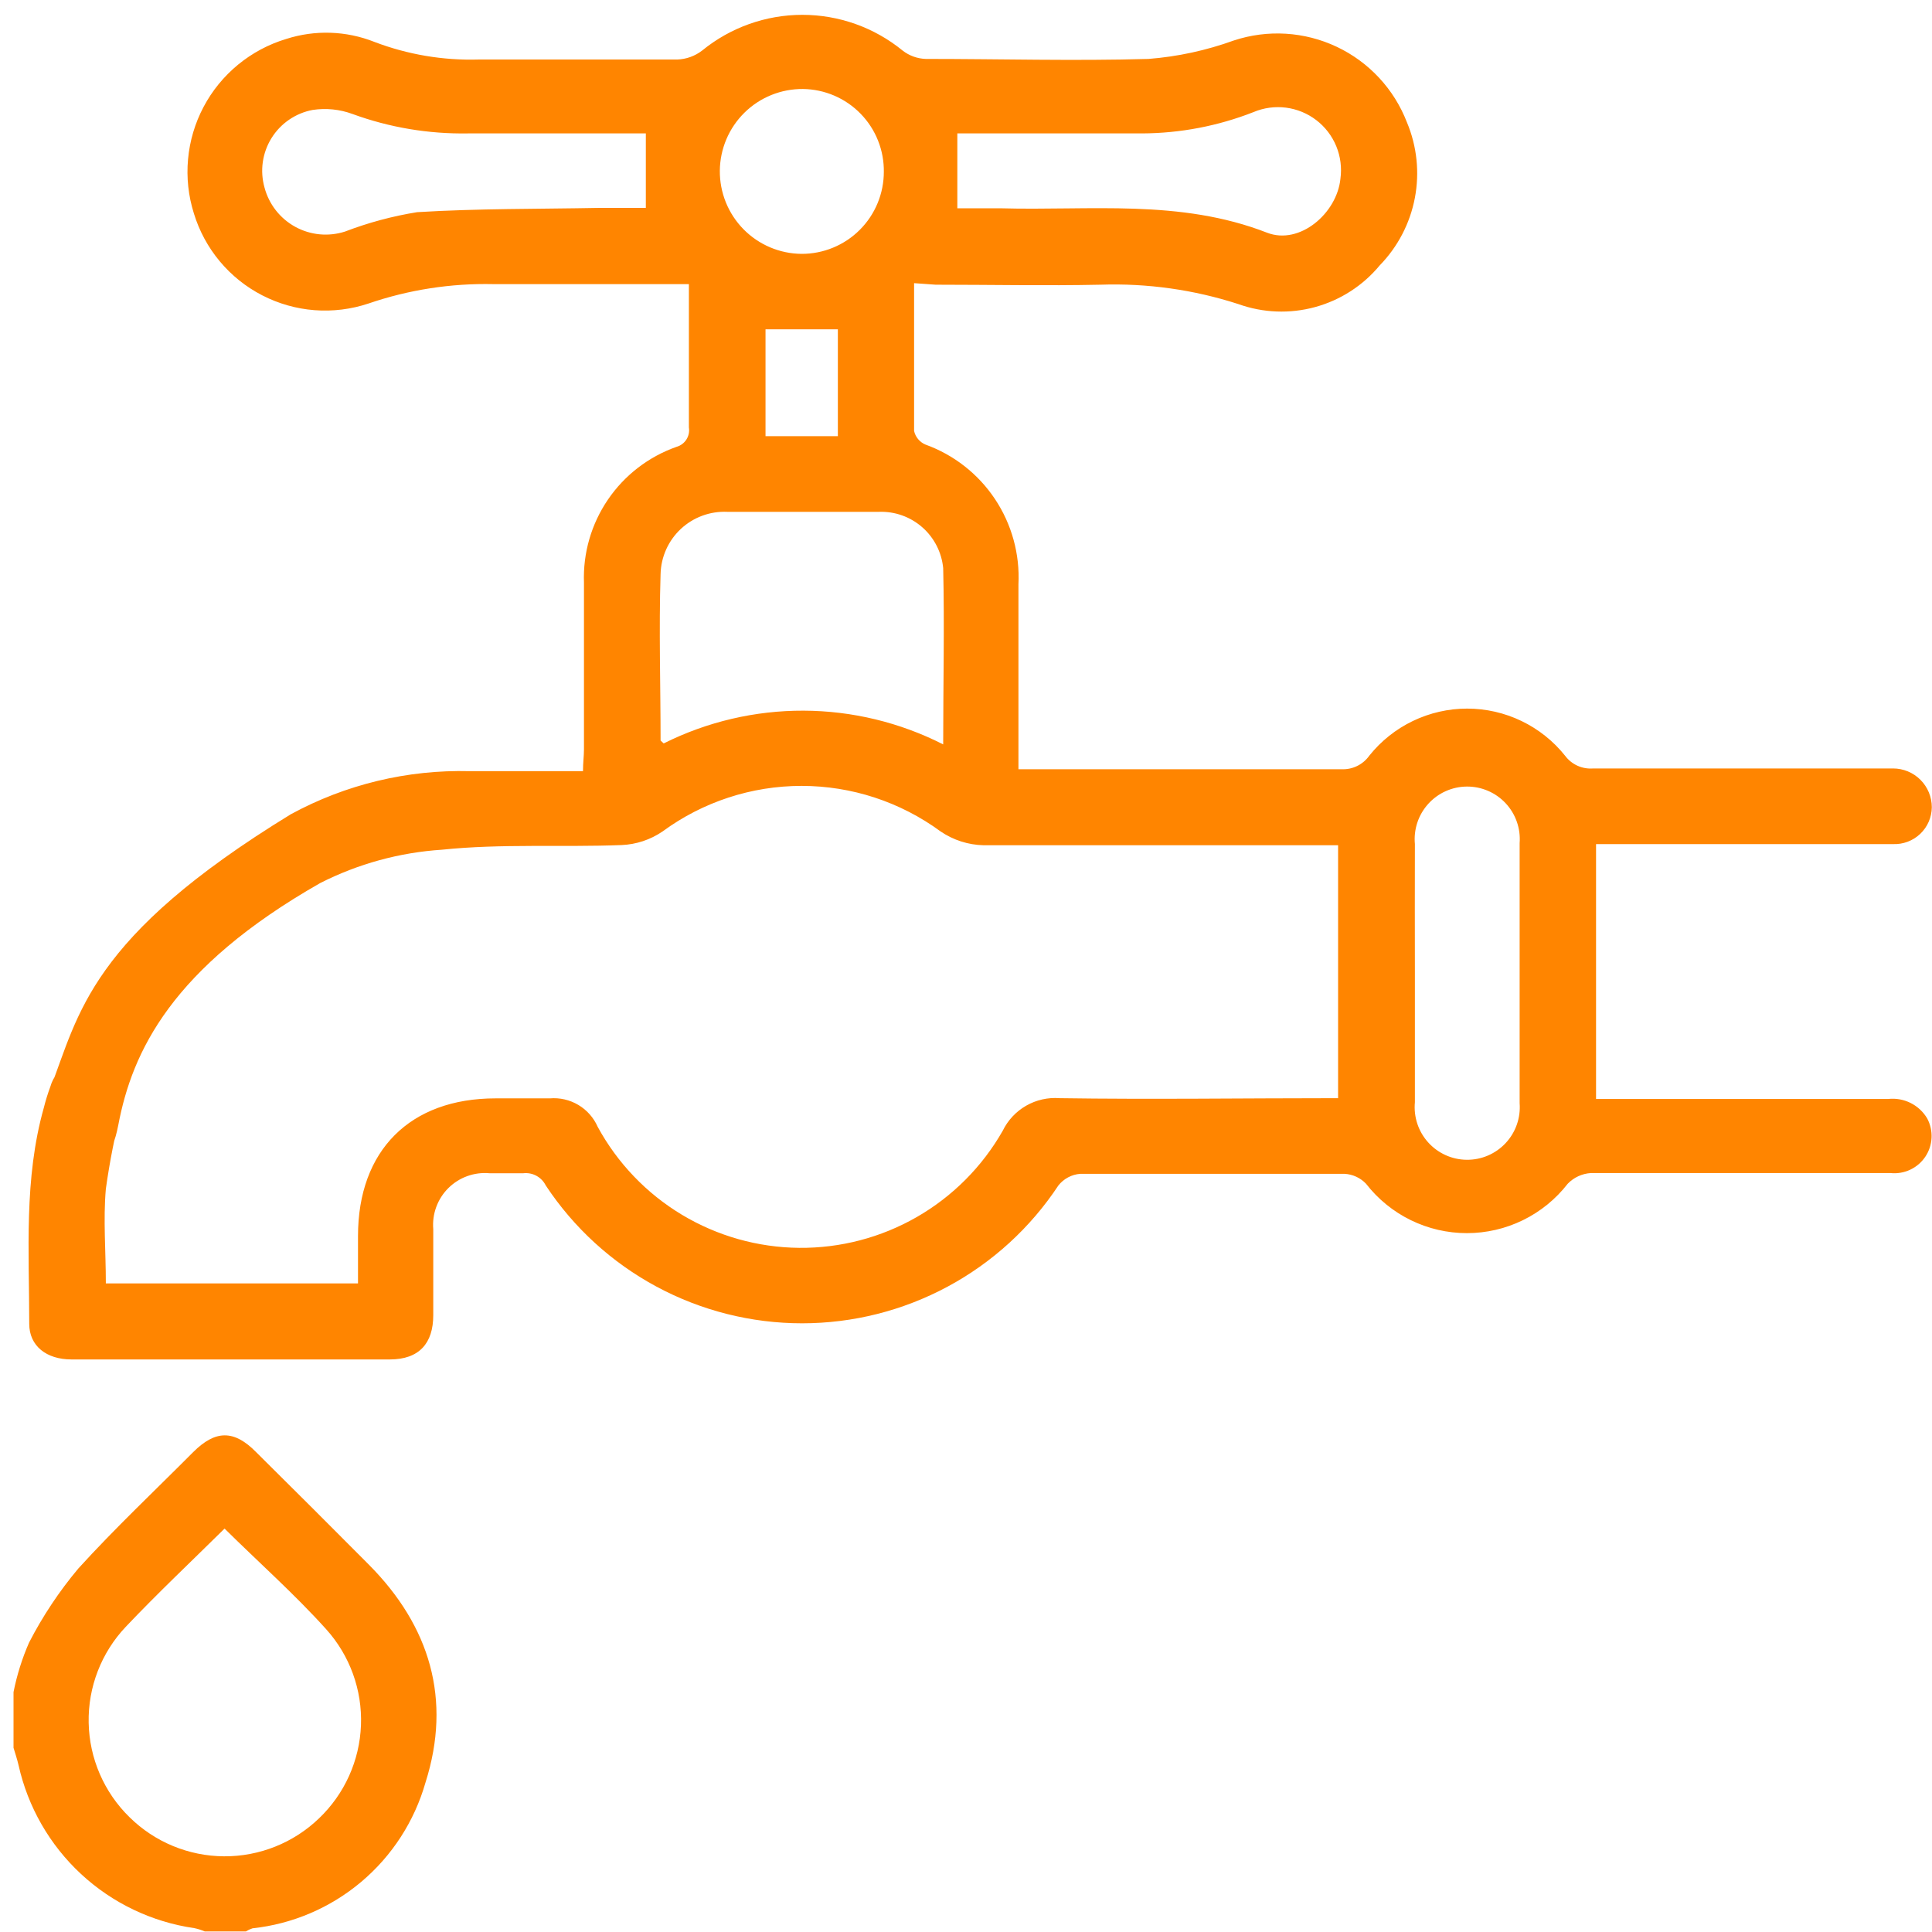<svg xmlns="http://www.w3.org/2000/svg" width="130" height="130" viewBox="0 0 130 130" fill="none"><g clip-path="url(#clip0_2_407)"><path d="M0.91 113.857C1.137 112.713 1.487 111.598 1.954 110.529C2.87 108.749 3.982 107.077 5.269 105.543C7.723 102.842 10.398 100.323 12.995 97.713C14.496 96.212 15.749 96.199 17.237 97.713C19.769 100.218 22.301 102.75 24.82 105.282C28.931 109.42 30.406 114.353 28.631 119.939C27.888 122.548 26.383 124.876 24.309 126.624C22.235 128.373 19.686 129.462 16.989 129.753C16.833 129.804 16.684 129.874 16.545 129.962H13.778C13.552 129.865 13.315 129.79 13.074 129.74C10.223 129.328 7.566 128.058 5.454 126.1C3.343 124.142 1.876 121.588 1.249 118.777C1.158 118.386 1.027 117.994 0.91 117.603V113.857ZM15.11 102.855C12.865 105.074 10.607 107.201 8.467 109.459C6.817 111.2 5.919 113.52 5.966 115.918C6.012 118.316 6.999 120.599 8.715 122.275C10.41 123.948 12.692 124.892 15.074 124.907C17.456 124.921 19.75 124.005 21.466 122.353C23.186 120.712 24.199 118.465 24.289 116.089C24.38 113.713 23.54 111.395 21.948 109.628C19.834 107.279 17.42 105.139 15.11 102.855Z" fill="#FF8500"></path><path d="M61.507 19.053C61.507 22.459 61.507 25.735 61.507 28.998C61.552 29.199 61.644 29.387 61.776 29.546C61.907 29.704 62.075 29.83 62.264 29.911C64.179 30.6 65.823 31.887 66.951 33.582C68.079 35.276 68.632 37.288 68.529 39.321V51.759C69.038 51.759 69.442 51.759 69.834 51.759C76.647 51.759 83.446 51.759 90.259 51.759C90.624 51.778 90.987 51.704 91.316 51.544C91.645 51.384 91.927 51.144 92.138 50.846C92.928 49.858 93.93 49.061 95.07 48.513C96.21 47.965 97.458 47.68 98.722 47.68C99.987 47.68 101.236 47.965 102.375 48.513C103.515 49.061 104.517 49.858 105.307 50.846C105.524 51.14 105.814 51.374 106.147 51.525C106.481 51.676 106.848 51.738 107.212 51.707C113.594 51.707 119.99 51.707 126.372 51.707H127.377C128.069 51.707 128.733 51.982 129.222 52.471C129.712 52.961 129.987 53.625 129.987 54.317C129.984 54.653 129.913 54.985 129.779 55.293C129.645 55.601 129.451 55.879 129.207 56.11C128.964 56.341 128.676 56.521 128.362 56.639C128.047 56.757 127.712 56.811 127.377 56.797C122.287 56.797 117.21 56.797 112.12 56.797H107.395V73.946H127.063C127.578 73.891 128.097 73.985 128.56 74.216C129.023 74.448 129.409 74.807 129.674 75.251C129.89 75.653 129.992 76.105 129.97 76.56C129.948 77.016 129.803 77.456 129.549 77.835C129.295 78.213 128.943 78.516 128.53 78.709C128.118 78.902 127.66 78.979 127.207 78.932C123.044 78.932 118.893 78.932 114.73 78.932C112.12 78.932 109.601 78.932 107.043 78.932C106.454 78.97 105.9 79.226 105.49 79.65C104.687 80.685 103.658 81.523 102.482 82.099C101.305 82.676 100.013 82.975 98.703 82.975C97.393 82.975 96.101 82.676 94.924 82.099C93.748 81.523 92.719 80.685 91.916 79.65C91.536 79.251 91.018 79.013 90.468 78.984C84.542 78.984 78.617 78.984 72.692 78.984C72.405 79.005 72.126 79.086 71.872 79.221C71.618 79.356 71.395 79.542 71.217 79.767C69.333 82.618 66.771 84.958 63.761 86.576C60.752 88.195 57.387 89.042 53.97 89.042C50.552 89.042 47.188 88.195 44.178 86.576C41.168 84.958 38.607 82.618 36.723 79.767C36.585 79.491 36.366 79.264 36.095 79.117C35.825 78.97 35.515 78.91 35.209 78.945C34.452 78.945 33.695 78.945 32.938 78.945C32.432 78.899 31.922 78.965 31.443 79.138C30.965 79.31 30.531 79.585 30.17 79.943C29.809 80.301 29.532 80.734 29.356 81.211C29.18 81.688 29.111 82.197 29.153 82.704C29.153 84.635 29.153 86.619 29.153 88.499C29.153 90.378 28.213 91.474 26.229 91.474C19.095 91.474 11.956 91.474 4.812 91.474C3.116 91.474 1.967 90.561 1.967 89.073C1.967 84.218 1.602 79.323 2.946 74.547C3.068 74.061 3.216 73.581 3.39 73.111C3.482 72.786 3.639 72.483 3.851 72.22C4.064 71.957 4.328 71.741 4.627 71.583C4.926 71.426 5.254 71.331 5.591 71.304C5.928 71.277 6.267 71.319 6.587 71.427C7.203 71.655 7.71 72.107 8.008 72.693C8.305 73.278 8.371 73.954 8.193 74.586C7.733 76.37 7.376 78.178 7.122 80.002C6.94 82.077 7.122 84.178 7.122 86.358H24.089V83.174C24.089 77.405 27.6 73.907 33.342 73.907C34.569 73.907 35.783 73.907 36.997 73.907C37.667 73.851 38.338 74.005 38.916 74.349C39.494 74.693 39.95 75.21 40.22 75.826C41.549 78.266 43.505 80.308 45.887 81.739C48.27 83.169 50.99 83.938 53.769 83.965C56.548 83.991 59.283 83.275 61.692 81.89C64.101 80.505 66.096 78.501 67.471 76.087C67.815 75.38 68.364 74.792 69.046 74.401C69.728 74.01 70.512 73.833 71.296 73.894C77.508 73.986 83.733 73.894 90.037 73.894V56.875H88.732C81.214 56.875 73.697 56.875 66.179 56.875C65.149 56.85 64.147 56.528 63.295 55.949C60.582 53.956 57.304 52.881 53.937 52.881C50.571 52.881 47.292 53.956 44.579 55.949C43.765 56.504 42.811 56.821 41.826 56.862C37.793 57.019 33.734 56.758 29.74 57.175C26.884 57.36 24.096 58.124 21.544 59.42C11.534 65.124 8.897 70.762 7.958 75.708C7.109 80.146 5.269 75.8 4.799 75.251C4.329 74.703 2.515 75.46 3.377 73.255C5.321 68.23 5.987 63.101 19.573 54.787C23.26 52.781 27.411 51.782 31.607 51.89C34.112 51.89 36.631 51.89 39.228 51.89C39.228 51.315 39.294 50.872 39.294 50.428C39.294 46.682 39.294 42.95 39.294 39.204C39.222 37.216 39.788 35.258 40.908 33.615C42.028 31.971 43.644 30.729 45.519 30.068C45.795 29.991 46.032 29.816 46.186 29.575C46.34 29.334 46.4 29.045 46.354 28.763C46.354 25.605 46.354 22.459 46.354 19.118H45.049C41.134 19.118 37.14 19.118 33.199 19.118C30.342 19.055 27.497 19.497 24.794 20.423C23.626 20.813 22.391 20.965 21.163 20.871C19.935 20.776 18.738 20.436 17.644 19.872C16.549 19.308 15.578 18.53 14.789 17.584C14 16.639 13.408 15.545 13.048 14.367C12.675 13.188 12.541 11.947 12.653 10.716C12.764 9.485 13.119 8.288 13.697 7.195C14.275 6.102 15.065 5.135 16.02 4.35C16.975 3.565 18.076 2.977 19.26 2.621C21.198 1.999 23.292 2.068 25.185 2.817C27.424 3.672 29.811 4.076 32.207 4.005C36.657 4.005 41.108 4.005 45.571 4.005C46.177 3.984 46.762 3.774 47.242 3.404C49.146 1.848 51.53 0.998 53.989 0.998C56.449 0.998 58.833 1.848 60.737 3.404C61.183 3.75 61.726 3.946 62.29 3.965C67.289 3.965 72.287 4.109 77.286 3.965C79.243 3.811 81.17 3.394 83.016 2.726C85.294 1.971 87.775 2.123 89.945 3.148C92.114 4.173 93.806 5.994 94.67 8.233C95.343 9.839 95.528 11.607 95.203 13.317C94.878 15.028 94.057 16.605 92.843 17.852C91.718 19.212 90.201 20.193 88.498 20.66C86.796 21.127 84.991 21.058 83.329 20.462C80.335 19.492 77.195 19.05 74.049 19.157C70.356 19.235 66.649 19.157 62.956 19.157L61.507 19.053ZM63.465 50.089C63.465 46.03 63.556 42.127 63.465 38.225C63.362 37.163 62.858 36.179 62.055 35.476C61.252 34.772 60.211 34.402 59.145 34.44C55.738 34.44 52.345 34.44 48.939 34.44C48.367 34.414 47.796 34.502 47.259 34.7C46.722 34.897 46.23 35.2 45.812 35.59C45.394 35.98 45.058 36.45 44.824 36.972C44.59 37.494 44.462 38.058 44.449 38.63C44.331 42.349 44.449 46.095 44.449 49.828C44.449 49.828 44.566 49.932 44.658 50.023C47.579 48.563 50.803 47.808 54.069 47.819C57.335 47.83 60.553 48.608 63.465 50.089ZM95.205 65.359C95.205 68.295 95.205 71.232 95.205 74.168C95.159 74.656 95.215 75.148 95.368 75.613C95.522 76.078 95.771 76.506 96.099 76.87C96.427 77.234 96.827 77.526 97.273 77.727C97.72 77.929 98.204 78.035 98.694 78.039C99.183 78.044 99.669 77.947 100.119 77.754C100.57 77.561 100.975 77.276 101.31 76.918C101.644 76.561 101.901 76.137 102.063 75.675C102.226 75.213 102.29 74.722 102.253 74.234C102.253 68.404 102.253 62.57 102.253 56.732C102.29 56.243 102.226 55.752 102.063 55.29C101.901 54.828 101.644 54.404 101.31 54.047C100.975 53.689 100.57 53.404 100.119 53.212C99.669 53.019 99.183 52.921 98.694 52.926C98.204 52.93 97.72 53.037 97.273 53.238C96.827 53.439 96.427 53.731 96.099 54.095C95.771 54.459 95.522 54.887 95.368 55.352C95.215 55.817 95.159 56.309 95.205 56.797C95.192 59.642 95.205 62.5 95.205 65.359ZM64.417 14.015C65.331 14.015 66.336 14.015 67.328 14.015C73.344 14.185 79.4 13.375 85.26 15.659C87.453 16.508 89.959 14.354 90.194 12.031C90.296 11.289 90.2 10.534 89.916 9.841C89.632 9.148 89.169 8.543 88.575 8.087C87.981 7.631 87.277 7.34 86.534 7.244C85.792 7.149 85.037 7.251 84.347 7.542C81.96 8.479 79.419 8.965 76.855 8.977C73.123 8.977 69.39 8.977 65.644 8.977H64.417V14.015ZM43.457 8.977C39.45 8.977 35.457 8.977 31.476 8.977C28.834 9.021 26.206 8.579 23.724 7.672C22.865 7.354 21.94 7.26 21.035 7.398C20.467 7.505 19.928 7.729 19.451 8.056C18.975 8.382 18.572 8.805 18.267 9.296C17.963 9.787 17.764 10.336 17.683 10.908C17.602 11.48 17.642 12.062 17.798 12.618C17.946 13.177 18.206 13.699 18.562 14.154C18.918 14.609 19.363 14.986 19.87 15.264C20.377 15.541 20.934 15.712 21.509 15.767C22.085 15.821 22.665 15.758 23.215 15.581C24.784 14.98 26.411 14.543 28.07 14.276C32.129 14.028 36.201 14.067 40.273 13.989H43.457V8.977ZM59.471 11.587C59.483 10.862 59.352 10.141 59.084 9.467C58.817 8.792 58.419 8.177 57.913 7.657C57.408 7.137 56.804 6.721 56.137 6.435C55.471 6.149 54.754 5.997 54.029 5.988C53.3 5.982 52.578 6.12 51.902 6.393C51.227 6.666 50.612 7.07 50.093 7.581C49.574 8.092 49.16 8.7 48.876 9.37C48.592 10.041 48.442 10.761 48.436 11.489C48.43 12.218 48.568 12.94 48.841 13.616C49.114 14.291 49.518 14.906 50.028 15.425C50.539 15.944 51.147 16.358 51.818 16.642C52.489 16.927 53.209 17.076 53.937 17.082C54.664 17.084 55.385 16.942 56.057 16.664C56.729 16.387 57.34 15.979 57.854 15.465C58.368 14.951 58.776 14.34 59.053 13.668C59.331 12.996 59.473 12.275 59.471 11.548V11.587ZM51.51 22.159V29.35H56.378V22.159H51.51Z" fill="#FF8500"></path></g><defs><clipPath id="clip0_2_407"><rect width="129.09" height="129.077" fill="white" transform="translate(0.91 0.912)"></rect></clipPath></defs></svg>